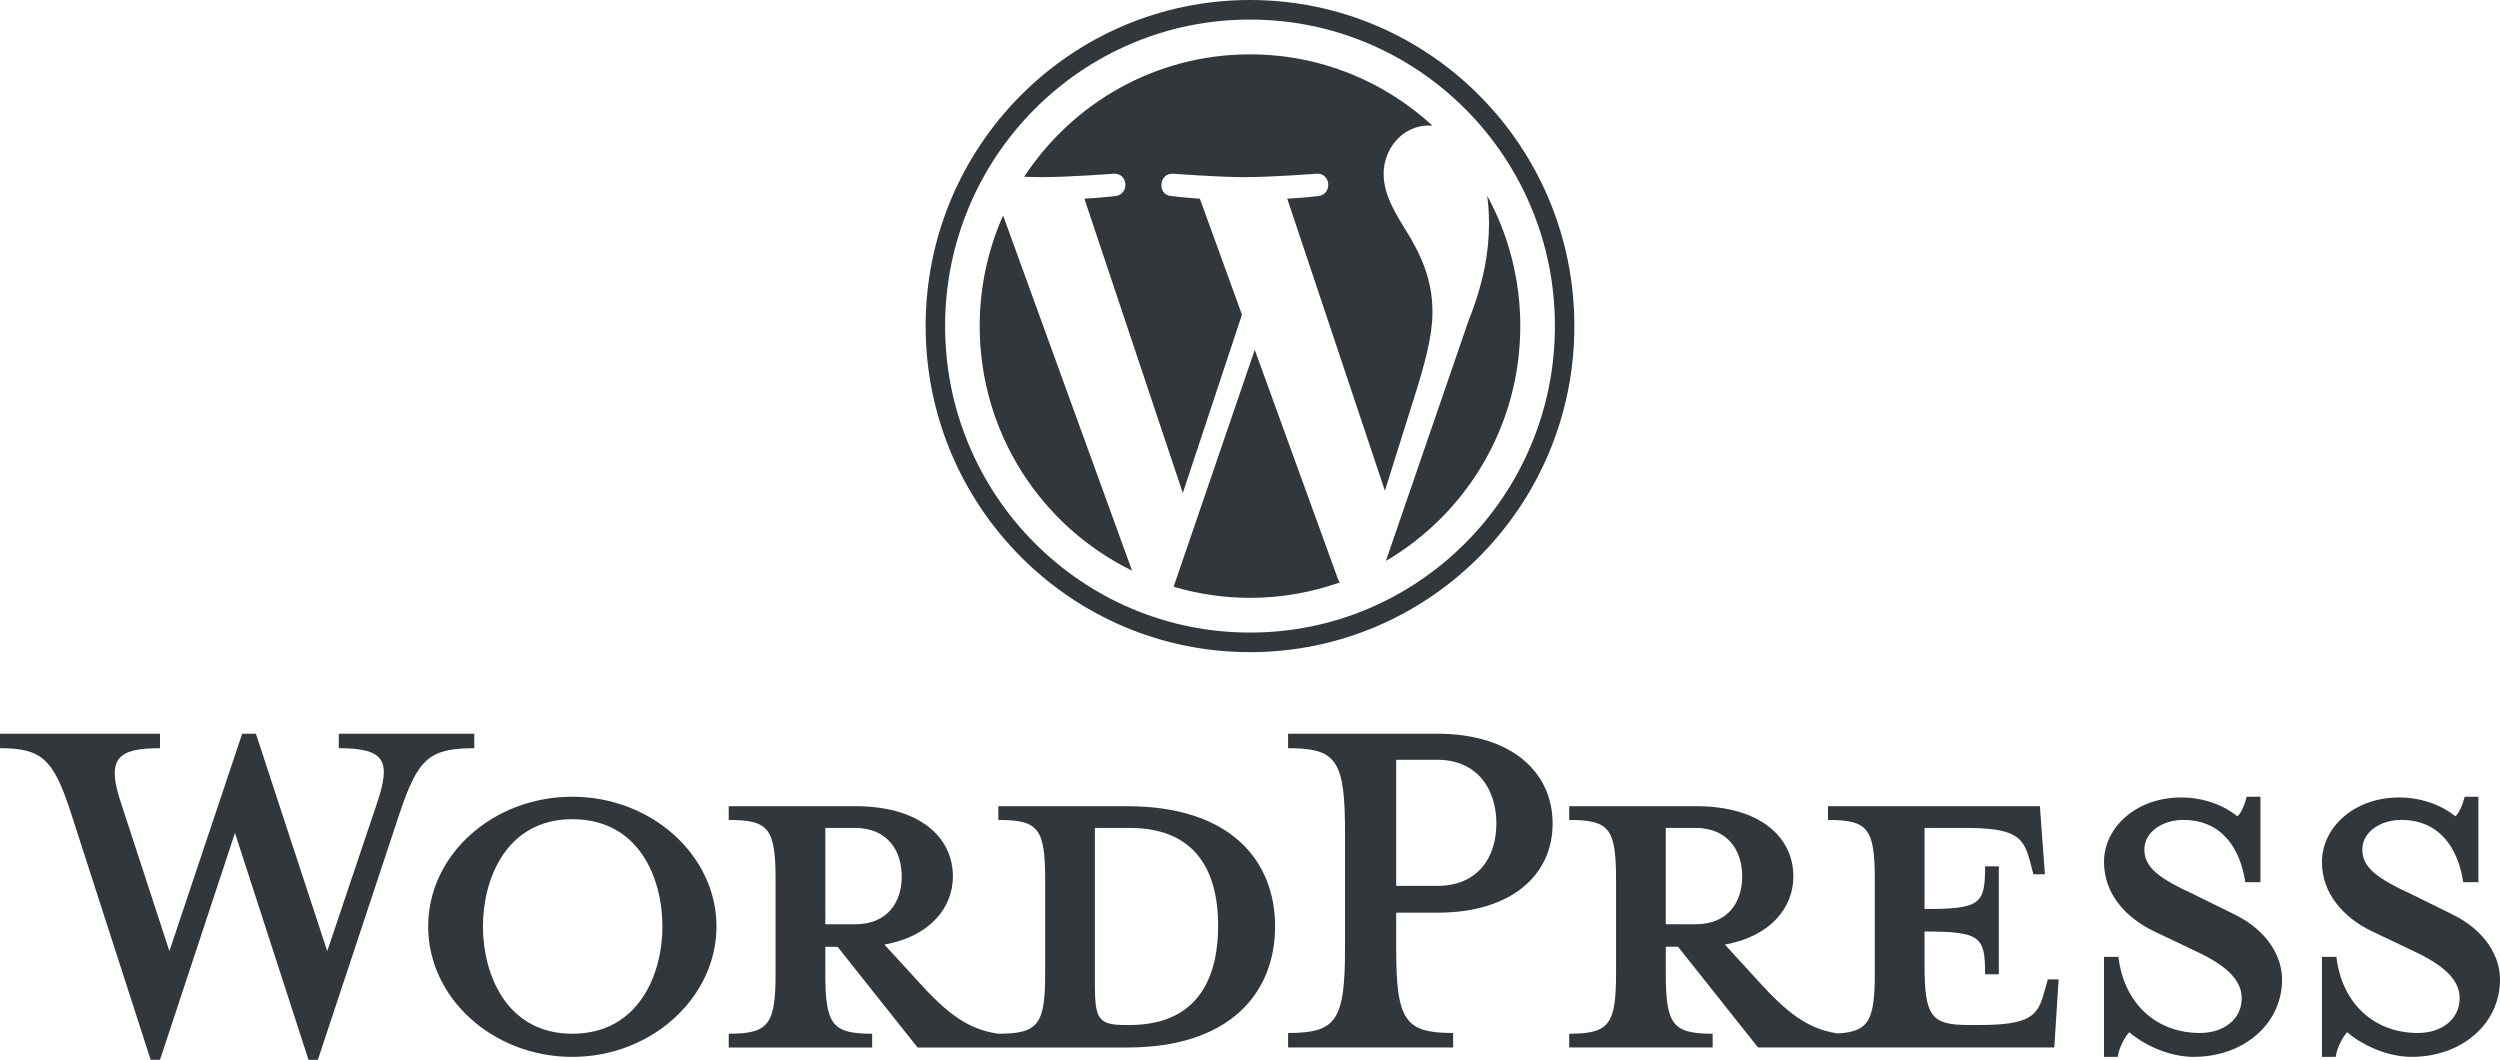 <svg width="184" height="78" viewBox="0 0 184 78" fill="none" xmlns="http://www.w3.org/2000/svg">
<g clip-path="url(#clip0_2736_4569)">
<path d="M82.972 59.335H73.476V60.348C76.447 60.348 76.924 60.987 76.924 64.774V71.602C76.924 75.387 76.447 76.082 73.476 76.082C71.196 75.761 69.657 74.535 67.534 72.189L65.094 69.522C68.382 68.935 70.133 66.856 70.133 64.509C70.133 61.576 67.639 59.336 62.971 59.336H53.634V60.349C56.605 60.349 57.082 60.989 57.082 64.776V71.603C57.082 75.388 56.605 76.083 53.634 76.083V77.096H64.191V76.083C61.22 76.083 60.743 75.39 60.743 71.603V69.683H61.644L67.533 77.096H82.971C90.557 77.096 93.847 73.044 93.847 68.19C93.847 63.336 90.558 59.337 82.971 59.337L82.972 59.335ZM60.744 68.027V60.934H62.919C65.306 60.934 66.367 62.587 66.367 64.507C66.367 66.426 65.306 68.027 62.919 68.027H60.744ZM83.131 75.44H82.759C80.849 75.44 80.584 74.96 80.584 72.507V60.934H83.131C88.647 60.934 89.656 64.986 89.656 68.134C89.656 71.281 88.647 75.441 83.131 75.441V75.44Z" fill="#32373C"/>
<path d="M24.086 70.001L27.746 59.12C28.808 55.974 28.33 55.068 24.935 55.068V54.001H34.908V55.068C31.566 55.068 30.77 55.868 29.444 59.761L23.395 78H22.706L17.294 61.307L11.777 78H11.088L5.199 59.761C3.926 55.868 3.076 55.068 0 55.068V54.001H11.777V55.068C8.647 55.068 7.798 55.815 8.913 59.12L12.467 70.001L17.825 54.001H18.833L24.084 70.001H24.086Z" fill="#32373C"/>
<path d="M42.122 77.787C36.287 77.787 31.512 73.468 31.512 68.186C31.512 62.905 36.287 58.639 42.122 58.639C47.958 58.639 52.733 62.96 52.733 68.186C52.733 73.413 47.959 77.787 42.122 77.787ZM42.122 60.294C37.242 60.294 35.544 64.721 35.544 68.188C35.544 71.654 37.242 76.082 42.122 76.082C47.003 76.082 48.754 71.709 48.754 68.188C48.754 64.666 47.056 60.294 42.122 60.294Z" fill="#32373C"/>
<path d="M106.951 76.027V77.093H94.803V76.027C98.358 76.027 98.994 75.121 98.994 69.787V61.254C98.994 55.92 98.358 55.068 94.803 55.068V54.001H105.784C111.249 54.001 114.273 56.828 114.273 60.615C114.273 64.402 111.249 67.174 105.784 67.174H102.76V69.787C102.76 75.121 103.396 76.027 106.951 76.027ZM105.783 55.92H102.759V65.201H105.783C108.754 65.201 110.133 63.12 110.133 60.615C110.133 58.109 108.754 55.92 105.783 55.92Z" fill="#32373C"/>
<path d="M150.718 72.08L150.452 73.04C149.975 74.8 149.391 75.44 145.625 75.44H144.882C142.125 75.44 141.647 74.8 141.647 71.013V68.56C145.785 68.56 146.104 68.933 146.104 71.706H147.112V63.76H146.104C146.104 66.533 145.785 66.906 141.647 66.906V60.934H144.565C148.332 60.934 148.915 61.573 149.392 63.334L149.657 64.347H150.506L150.135 59.335H134.537V60.348C137.508 60.348 137.985 60.987 137.985 64.774V71.602C137.985 75.066 137.58 75.938 135.238 76.062C133.012 75.72 131.484 74.5 129.392 72.187L126.952 69.521C130.242 68.934 131.992 66.855 131.992 64.508C131.992 61.575 129.499 59.335 124.83 59.335H115.493V60.348C118.464 60.348 118.942 60.987 118.942 64.774V71.602C118.942 75.387 118.464 76.082 115.493 76.082V77.095H126.05V76.082C123.079 76.082 122.602 75.388 122.602 71.602V69.682H123.504L129.392 77.095H151.196L151.515 72.083H150.719L150.718 72.08ZM122.601 68.027V60.934H124.776C127.163 60.934 128.224 62.587 128.224 64.507C128.224 66.426 127.163 68.027 124.776 68.027H122.601Z" fill="#32373C"/>
<path d="M161.487 77.787C159.365 77.787 157.508 76.667 156.712 75.973C156.446 76.24 155.969 77.04 155.864 77.787H154.855V70.427H155.916C156.341 73.948 158.78 76.027 161.911 76.027C163.609 76.027 164.989 75.067 164.989 73.466C164.989 72.08 163.769 71.013 161.594 70L158.569 68.56C156.446 67.546 154.855 65.787 154.855 63.44C154.855 60.879 157.242 58.693 160.532 58.693C162.283 58.693 163.767 59.332 164.67 60.079C164.935 59.866 165.2 59.279 165.359 58.638H166.368V64.932H165.254C164.882 62.425 163.503 60.345 160.692 60.345C159.207 60.345 157.826 61.198 157.826 62.531C157.826 63.864 158.94 64.664 161.488 65.837L164.406 67.276C166.953 68.503 167.961 70.478 167.961 72.077C167.961 75.436 165.043 77.783 161.489 77.783L161.487 77.787Z" fill="#32373C"/>
<path d="M177.528 77.787C175.406 77.787 173.549 76.667 172.753 75.973C172.487 76.24 172.01 77.04 171.905 77.787H170.896V70.427H171.957C172.382 73.948 174.821 76.027 177.952 76.027C179.65 76.027 181.03 75.067 181.03 73.466C181.03 72.08 179.81 71.013 177.635 70L174.61 68.56C172.489 67.546 170.896 65.787 170.896 63.44C170.896 60.879 173.283 58.693 176.573 58.693C178.324 58.693 179.808 59.332 180.711 60.079C180.976 59.866 181.242 59.279 181.4 58.638H182.409V64.932H181.295C180.923 62.425 179.544 60.345 176.733 60.345C175.248 60.345 173.867 61.198 173.867 62.531C173.867 63.864 174.981 64.664 177.529 65.837L180.447 67.276C182.994 68.503 184.002 70.478 184.002 72.077C184.002 75.436 181.084 77.783 177.53 77.783L177.528 77.787Z" fill="#32373C"/>
<path d="M92.001 1.44C95.031 1.44 97.969 2.036 100.735 3.211C102.064 3.776 103.347 4.476 104.546 5.291C105.735 6.098 106.852 7.025 107.868 8.047C108.885 9.068 109.807 10.191 110.61 11.386C111.42 12.592 112.116 13.881 112.678 15.217C113.849 17.998 114.441 20.952 114.441 23.998C114.441 27.044 113.847 29.998 112.678 32.779C112.116 34.115 111.42 35.404 110.61 36.61C109.807 37.805 108.885 38.928 107.868 39.949C106.852 40.971 105.735 41.898 104.546 42.705C103.347 43.52 102.064 44.22 100.735 44.785C97.969 45.961 95.031 46.556 92.001 46.556C88.97 46.556 86.032 45.96 83.266 44.785C81.937 44.22 80.654 43.52 79.455 42.705C78.266 41.898 77.149 40.971 76.133 39.949C75.117 38.928 74.194 37.805 73.391 36.61C72.581 35.404 71.885 34.115 71.323 32.779C70.152 29.998 69.56 27.044 69.56 23.998C69.56 20.952 70.154 17.998 71.323 15.217C71.885 13.881 72.581 12.592 73.391 11.386C74.194 10.191 75.117 9.068 76.133 8.047C77.149 7.025 78.266 6.098 79.455 5.291C80.654 4.476 81.937 3.776 83.266 3.211C86.032 2.035 88.97 1.44 92.001 1.44ZM92.001 0C78.815 0 68.127 10.745 68.127 23.999C68.127 37.254 78.815 47.998 92.001 47.998C105.186 47.998 115.874 37.254 115.874 23.999C115.874 10.745 105.185 0 92.001 0Z" fill="#32373C"/>
<path d="M72.105 23.999C72.105 31.915 76.68 38.757 83.318 41.998L73.828 15.86C72.723 18.347 72.105 21.1 72.105 23.999ZM105.43 22.99C105.43 20.517 104.547 18.806 103.79 17.475C102.782 15.827 101.835 14.432 101.835 12.784C101.835 10.946 103.222 9.235 105.176 9.235C105.264 9.235 105.348 9.245 105.433 9.251C101.893 5.991 97.178 4 91.999 4C85.048 4 78.934 7.585 75.377 13.014C75.844 13.029 76.284 13.038 76.657 13.038C78.737 13.038 81.96 12.784 81.96 12.784C83.031 12.721 83.158 14.305 82.087 14.432C82.087 14.432 81.009 14.559 79.81 14.622L87.055 36.286L91.409 23.159L88.309 14.622C87.238 14.559 86.223 14.432 86.223 14.432C85.15 14.368 85.276 12.721 86.349 12.784C86.349 12.784 89.634 13.038 91.589 13.038C93.669 13.038 96.891 12.784 96.891 12.784C97.964 12.721 98.089 14.305 97.017 14.432C97.017 14.432 95.939 14.559 94.74 14.622L101.93 36.12L103.983 29.583C104.895 26.726 105.429 24.701 105.429 22.99H105.43ZM92.349 25.749L86.379 43.185C88.162 43.713 90.046 44.001 92 44.001C94.316 44.001 96.539 43.599 98.607 42.867C98.554 42.782 98.505 42.691 98.465 42.591L92.35 25.75L92.349 25.749ZM109.458 14.404C109.543 15.041 109.591 15.724 109.591 16.46C109.591 18.489 109.213 20.77 108.078 23.623L102.001 41.284C107.915 37.818 111.893 31.376 111.893 23.998C111.893 20.521 111.009 17.252 109.457 14.403L109.458 14.404Z" fill="#32373C"/>
</g>
<defs>
<clipPath id="clip0_2736_4569">
<rect width="184" height="78" fill="white"/>
</clipPath>
</defs>
</svg>
